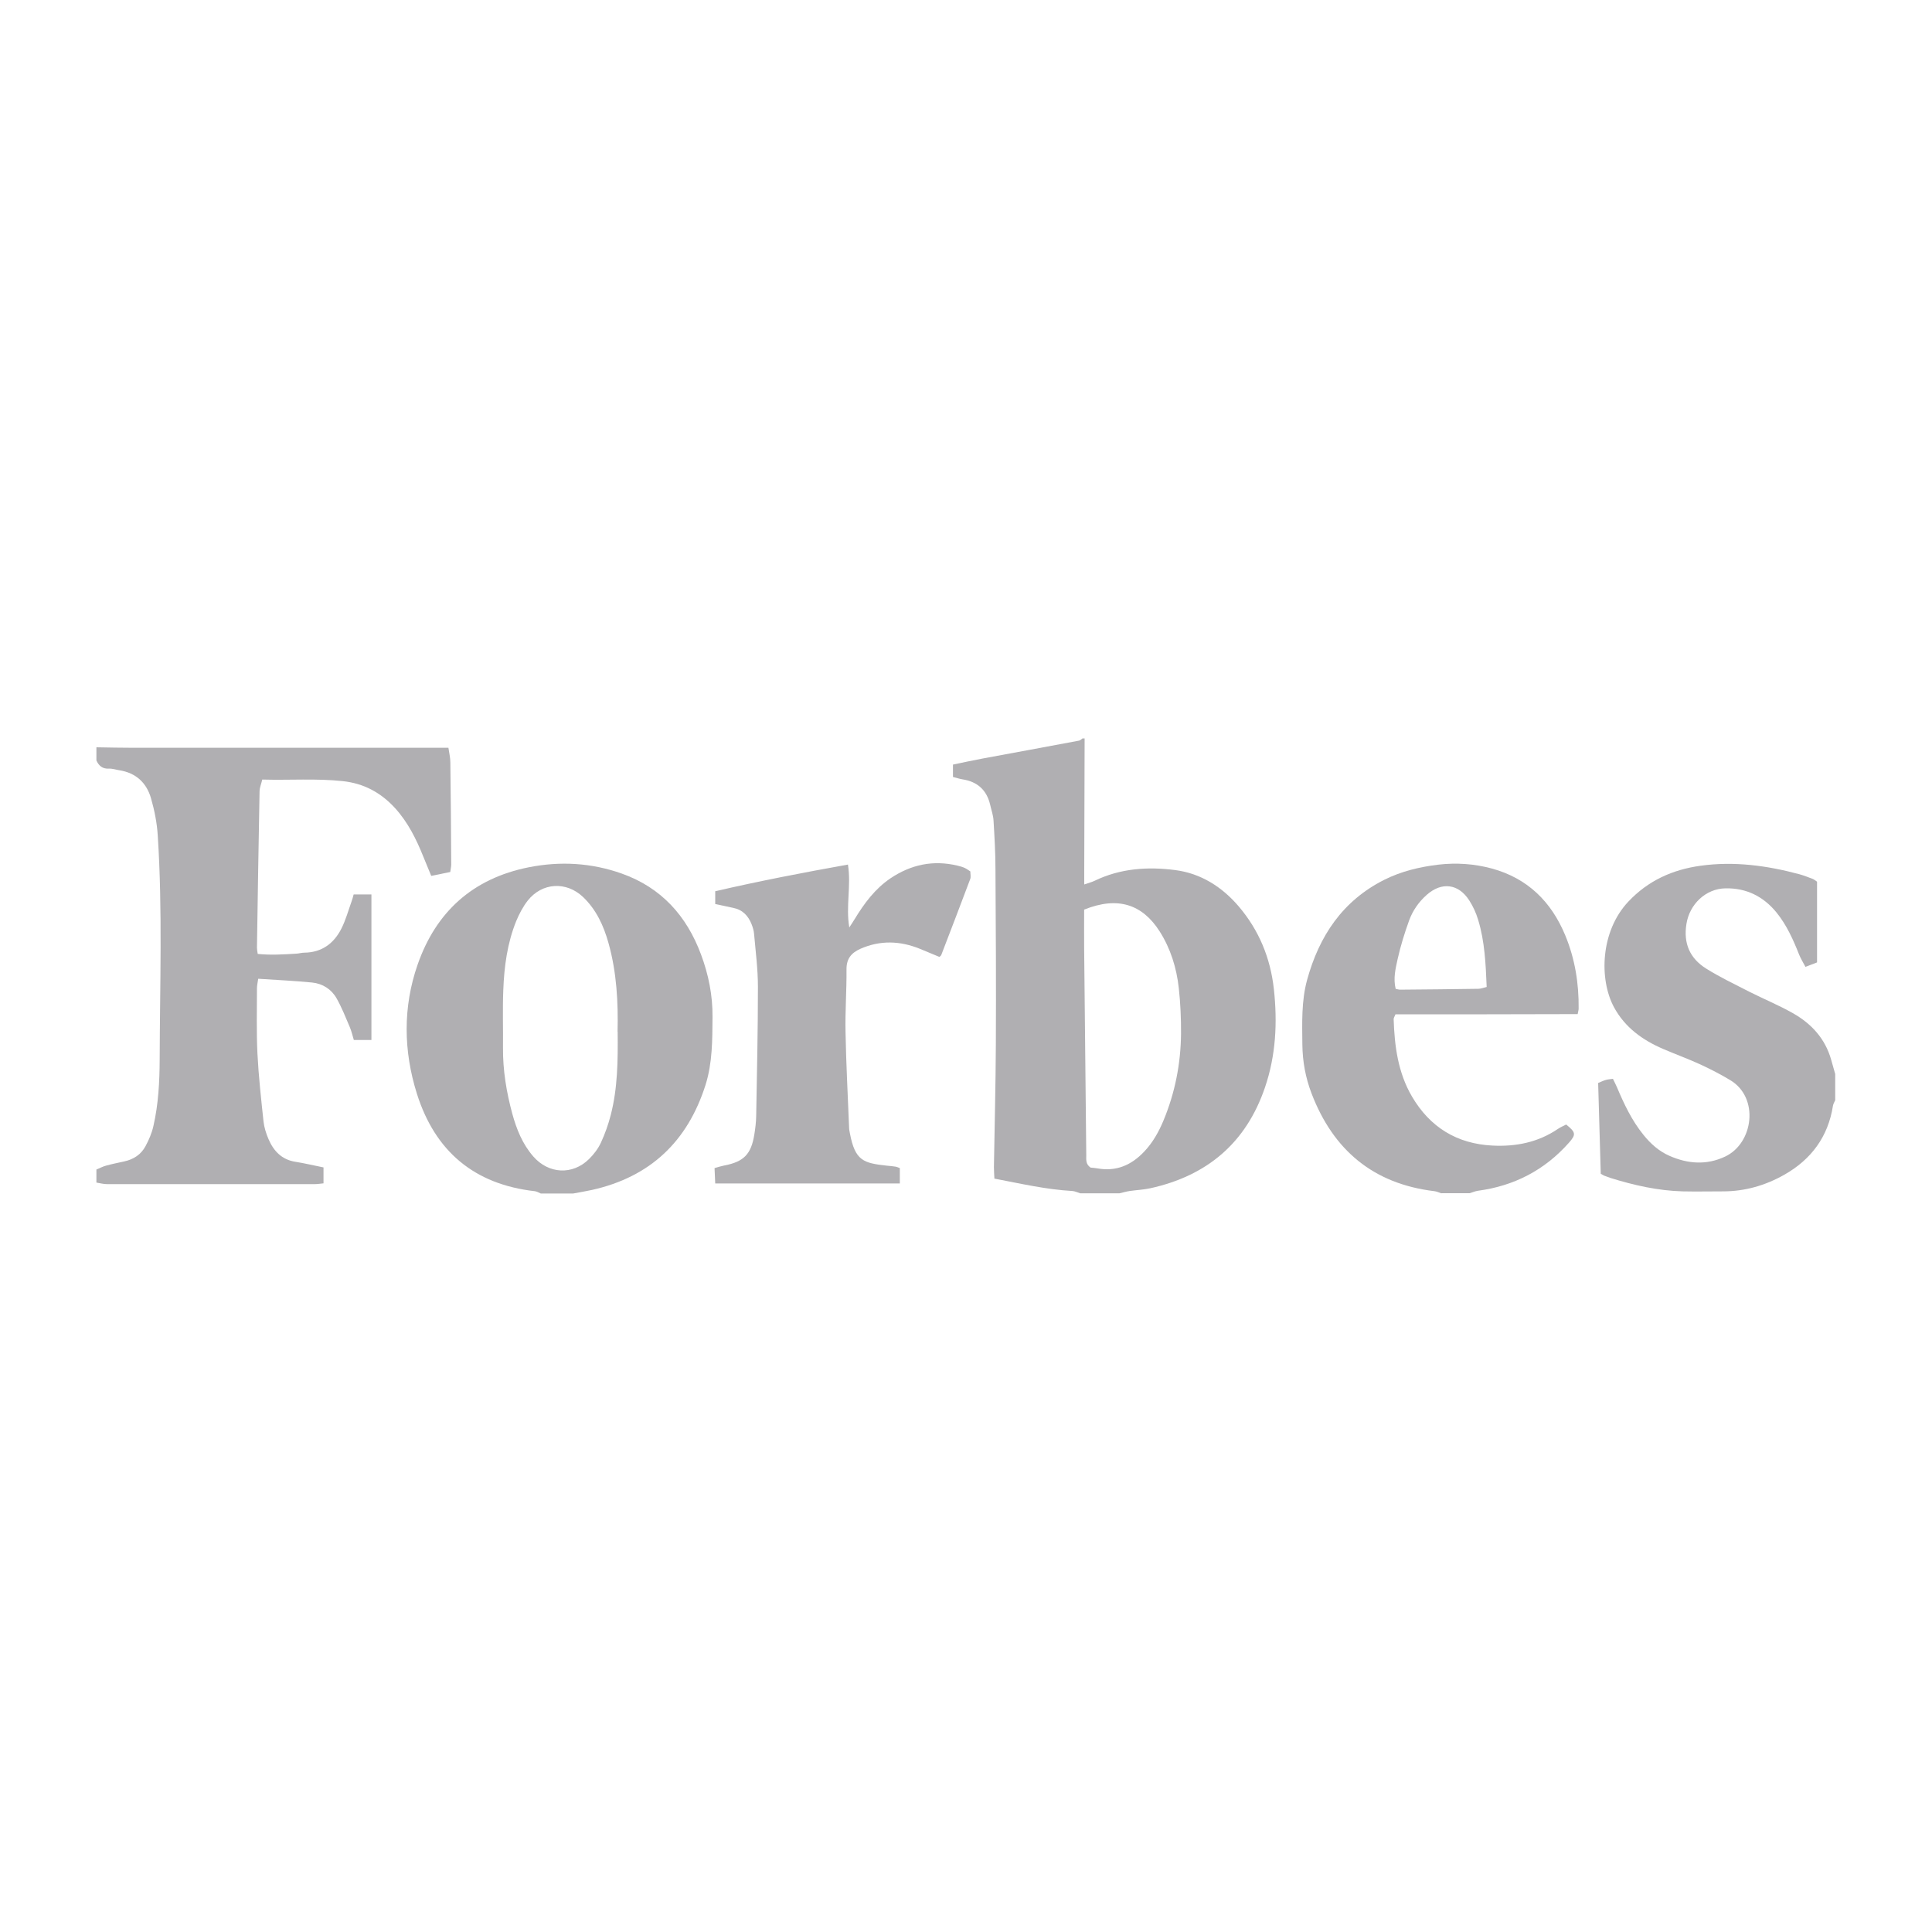 <?xml version="1.0" encoding="UTF-8"?><svg xmlns="http://www.w3.org/2000/svg" viewBox="0 0 200 200"><g id="a"><g><path d="M112.28,76.46c-.01,4.57-.03,9.15-.04,13.72,0,.4,0,.8,0,1.38,.47-.17,.78-.24,1.07-.38,2.66-1.29,5.51-1.48,8.35-1.11,2.65,.34,4.85,1.74,6.58,3.77,2.09,2.46,3.27,5.32,3.63,8.54,.38,3.47,.21,6.87-.92,10.19-1.96,5.76-6.01,9.15-11.88,10.44-.69,.15-1.41,.18-2.11,.28-.36,.05-.71,.16-1.07,.24h-4.06c-.28-.08-.55-.22-.83-.24-2.7-.15-5.32-.76-8.06-1.28-.02-.42-.05-.82-.05-1.21,.07-4.23,.18-8.47,.2-12.7,.03-6.04,0-12.07-.04-18.11,0-1.68-.1-3.37-.2-5.05-.03-.55-.23-1.09-.35-1.64-.36-1.52-1.32-2.38-2.85-2.62-.32-.05-.64-.16-1-.25v-1.28c1.01-.21,2.01-.43,3.03-.62,3.34-.62,6.68-1.23,10.02-1.86,.13-.02,.24-.15,.36-.23h.23Zm-.05,17.69c0,1.32-.01,2.63,0,3.94,.07,7.17,.14,14.33,.22,21.5,0,.44-.08,.92,.45,1.28,.18,.02,.44,.03,.7,.08,1.95,.35,3.52-.33,4.85-1.74,.89-.94,1.51-2.05,2-3.23,1.19-2.87,1.78-5.87,1.81-8.97,.01-1.57-.06-3.15-.23-4.71-.23-2.1-.85-4.11-2-5.91-1.77-2.75-4.29-3.64-7.79-2.23Z" fill="#b0afb2"/><path d="M10,77.36c1.27,.02,2.55,.05,3.82,.05,10.51,0,21.02,0,31.53,0,.33,0,.66,0,1.07,0,.08,.56,.2,1.03,.2,1.51,.05,3.53,.07,7.06,.09,10.58,0,.22-.06,.44-.1,.77l-1.97,.4c-.3-.73-.56-1.35-.81-1.97-.73-1.82-1.59-3.56-2.92-5.03-1.47-1.61-3.24-2.58-5.45-2.81-2.74-.29-5.46-.08-8.31-.16-.1,.43-.27,.82-.28,1.2-.1,5.4-.19,10.8-.27,16.21,0,.18,.04,.36,.08,.64,1.37,.14,2.7,.05,4.04-.03,.26-.02,.52-.1,.78-.1,1.81-.02,3.06-.95,3.84-2.49,.45-.89,.72-1.88,1.06-2.83,.08-.21,.13-.42,.21-.71h1.84v15.07h-1.82c-.14-.45-.24-.92-.43-1.36-.42-.99-.82-2-1.35-2.94-.54-.96-1.45-1.54-2.55-1.65-1.82-.18-3.65-.26-5.57-.39-.06,.42-.13,.7-.13,.98,0,2.25-.06,4.51,.05,6.76,.12,2.35,.38,4.7,.63,7.04,.07,.62,.27,1.25,.52,1.83,.53,1.23,1.37,2.12,2.79,2.34,.95,.15,1.89,.38,2.9,.58v1.65c-.33,.03-.62,.08-.9,.08-7.17,0-14.34,0-21.51,0-.37,0-.73-.1-1.1-.16v-1.35c.34-.14,.67-.32,1.02-.41,.61-.17,1.24-.29,1.86-.43,.97-.21,1.75-.72,2.21-1.59,.35-.65,.65-1.36,.81-2.07,.52-2.27,.64-4.6,.65-6.92,.02-7.73,.3-15.46-.2-23.17-.08-1.29-.34-2.6-.7-3.85-.46-1.59-1.55-2.62-3.26-2.89-.37-.06-.74-.19-1.1-.17-.66,.03-1.04-.29-1.29-.85v-1.35Z" fill="#b0afb2"/><path d="M55.96,123.54c-.2-.08-.4-.21-.61-.23-6.26-.71-10.31-4.13-12.19-10.08-1.4-4.44-1.46-8.98,.07-13.37,1.9-5.47,5.72-8.93,11.51-10.08,3.27-.65,6.49-.46,9.62,.65,4.09,1.45,6.72,4.37,8.21,8.38,.78,2.09,1.21,4.24,1.19,6.48-.02,2.36,0,4.71-.72,7.01-1.86,5.86-5.72,9.53-11.75,10.88-.65,.14-1.3,.25-1.95,.37h-3.38Zm7.97-16.74c.07-2.99-.08-6.12-.94-9.18-.5-1.79-1.26-3.45-2.63-4.76-1.74-1.65-4.24-1.51-5.73,.37-.5,.64-.89,1.39-1.2,2.14-.92,2.28-1.24,4.7-1.33,7.13-.08,1.98-.01,3.97-.03,5.96-.02,2.34,.36,4.62,.97,6.86,.44,1.59,1.05,3.12,2.17,4.4,1.58,1.81,4.05,1.95,5.76,.27,.5-.49,.95-1.08,1.24-1.71,.42-.91,.76-1.87,1.01-2.84,.72-2.78,.75-5.63,.72-8.64Z" fill="#b0afb2"/><path d="M149.22,123.54c-.24-.08-.48-.2-.73-.23-6.32-.76-10.47-4.24-12.72-10.12-.62-1.62-.93-3.3-.95-5.05-.02-2.25-.11-4.5,.49-6.7,1.25-4.54,3.66-8.18,7.98-10.36,1.76-.88,3.62-1.33,5.59-1.57,1.9-.22,3.75-.09,5.56,.4,3.7,1.01,6.16,3.44,7.6,6.93,1,2.42,1.41,4.96,1.38,7.57,0,.14-.05,.29-.1,.57-3.14,0-6.28,.02-9.42,.02-3.15,0-6.29,0-9.44,0-.09,.23-.19,.37-.19,.5,.09,2.79,.45,5.54,1.89,8,1.86,3.18,4.65,4.91,8.35,5.09,2.41,.12,4.7-.33,6.74-1.71,.28-.19,.59-.32,.88-.47,1,.81,1.04,1.03,.28,1.89-2.52,2.84-5.68,4.47-9.43,4.97-.28,.04-.56,.17-.84,.25h-2.93Zm-4.73-21.17c.17,.03,.31,.08,.45,.08,2.7-.02,5.39-.05,8.09-.09,.28,0,.56-.12,.87-.19-.1-2.4-.2-4.71-.88-6.94-.21-.71-.53-1.41-.93-2.03-1.12-1.73-2.85-1.93-4.39-.57-.83,.73-1.46,1.64-1.83,2.66-.47,1.3-.88,2.62-1.18,3.96-.22,1-.48,2.03-.21,3.12Z" fill="#b0afb2"/><path d="M190,113.85c-.08,.2-.21,.39-.25,.6-.5,3.23-2.26,5.59-5.06,7.17-1.95,1.1-4.06,1.71-6.33,1.71-1.39,0-2.78,.03-4.17,0-2.56-.07-5.04-.63-7.48-1.39-.21-.07-.42-.15-.63-.23-.1-.04-.19-.1-.37-.2-.09-3.11-.18-6.25-.27-9.4,.33-.14,.56-.25,.81-.32,.21-.06,.43-.07,.72-.11,.15,.31,.3,.6,.43,.9,.73,1.73,1.53,3.42,2.73,4.9,.74,.92,1.61,1.7,2.69,2.17,1.9,.84,3.85,.98,5.76,.08,2.94-1.38,3.56-6.1,.54-7.91-.99-.6-2.03-1.13-3.08-1.62-1.26-.58-2.56-1.05-3.84-1.6-2.15-.92-3.99-2.23-5.13-4.35-1.54-2.88-1.4-7.84,1.49-10.91,2.06-2.19,4.59-3.32,7.49-3.72,3.46-.48,6.87-.02,10.22,.88,.47,.13,.92,.31,1.37,.48,.14,.05,.25,.15,.46,.29v8.36l-1.2,.46c-.23-.44-.49-.85-.66-1.28-.61-1.54-1.28-3.04-2.33-4.34-1.36-1.67-3.12-2.55-5.28-2.51-2.06,.03-3.73,1.65-4.05,3.68-.33,2.03,.36,3.57,2.03,4.62,1.42,.89,2.95,1.62,4.45,2.39,1.5,.76,3.07,1.4,4.53,2.23,1.92,1.08,3.35,2.63,3.97,4.82,.14,.49,.28,.99,.42,1.48v2.7Z" fill="#b0afb2"/><path d="M74.04,93.58v-1.32c4.54-1.05,9.1-1.93,13.74-2.76,.35,2.22-.24,4.33,.14,6.51,.19-.3,.39-.59,.57-.89,.98-1.61,2.09-3.11,3.68-4.19,2.14-1.44,4.44-1.92,6.95-1.32,.25,.06,.51,.13,.75,.24,.2,.09,.38,.23,.58,.36,0,.27,.07,.56-.01,.78-.99,2.63-1.99,5.25-3,7.87-.02,.06-.1,.11-.19,.2-.67-.28-1.36-.57-2.05-.85-2.04-.82-4.07-.89-6.11,0-.95,.42-1.47,1.02-1.46,2.14,.02,2.17-.15,4.35-.1,6.52,.06,3.3,.24,6.59,.37,9.89,0,.19,.05,.37,.08,.55,.54,2.87,1.41,3.09,3.83,3.36,.3,.03,.6,.05,.89,.1,.14,.02,.28,.09,.45,.15v1.59h-19.11l-.07-1.59c.36-.1,.66-.2,.97-.26,2.05-.39,2.82-1.16,3.15-3.23,.1-.63,.18-1.26,.19-1.89,.08-4.46,.18-8.93,.18-13.39,0-1.83-.24-3.66-.4-5.49-.03-.33-.13-.66-.25-.97-.35-.89-.94-1.52-1.92-1.71-.58-.12-1.16-.25-1.87-.4Z" fill="#b0afb2"/></g></g><g id="b"/></svg>